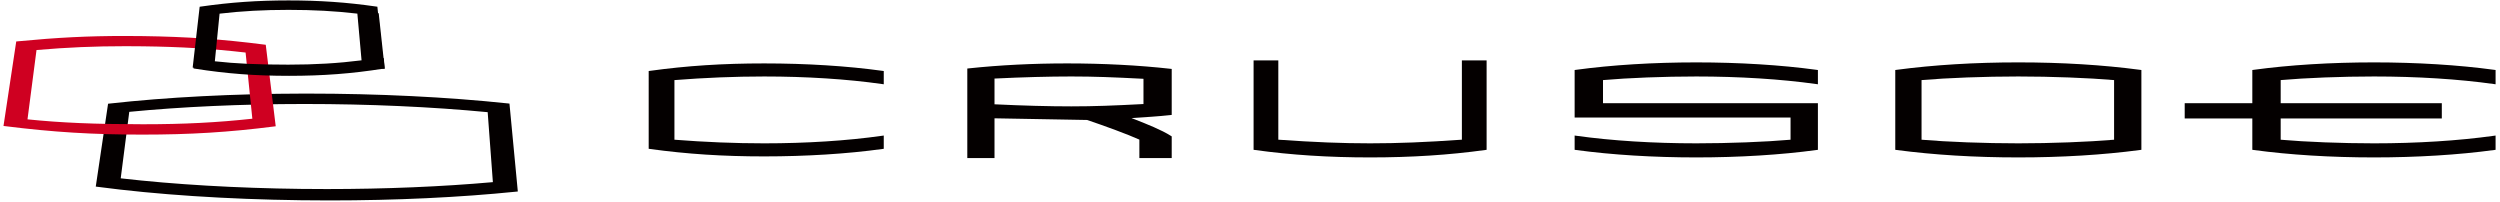 <?xml version="1.0" encoding="utf-8"?>
<!-- Generator: Adobe Illustrator 14.0.0, SVG Export Plug-In . SVG Version: 6.00 Build 43363)  -->
<!DOCTYPE svg PUBLIC "-//W3C//DTD SVG 1.1//EN" "http://www.w3.org/Graphics/SVG/1.1/DTD/svg11.dtd">
<svg version="1.1" id="レイヤー_1" xmlns="http://www.w3.org/2000/svg" xmlns:xlink="http://www.w3.org/1999/xlink" x="0px"
	 y="0px" width="620px" height="50px" viewBox="0 0 620 50" enable-background="new 0 0 620 50" xml:space="preserve">
<g>
	<g>
		<g>
			<g>
				<path fill="#040000" d="M81.719,49.707c-2.362,0-4.738-0.016-7.121-0.047c-18.373-0.24-35.808-1.393-50.42-3.332l-0.428-0.058
					l3.052-20.544l0.325-0.036c14.234-1.592,30.908-2.449,48.219-2.478l0.94,0c17.442,0,34.634,0.844,49.716,2.441l0.346,0.037
					l2.072,21.799L128,47.532c-13.918,1.423-29.922,2.175-46.28,2.175C81.72,49.707,81.72,49.707,81.719,49.707z M29.936,44.225
					c13.26,1.525,28.716,2.432,44.73,2.622c2.151,0.025,4.295,0.038,6.428,0.038c14.385,0,28.6-0.593,41.139-1.715l-1.289-17.352
					c-13.876-1.328-29.533-2.029-45.308-2.029h-0.344c-15.331,0.009-30.27,0.684-43.233,1.949L29.936,44.225z"/>
			</g>
			<g>
				<path fill="#CF0021" d="M35.247,33.383c-12.231,0-22.065-0.606-33.946-2.093l-0.433-0.054l3.159-20.952l0.33-0.032
					C14.14,9.306,21.818,8.92,30.86,8.92c1.511,0,3.067,0.011,4.677,0.034c10.83,0.155,19.534,0.766,30.042,2.109l0.328,0.042
					l2.471,20.209l-0.42,0.054C56.694,32.8,47.217,33.383,35.247,33.383L35.247,33.383z M6.82,29.597
					c8.292,0.852,16.579,1.205,28.449,1.217h0.406c9.894,0,18.213-0.425,26.905-1.375l-1.673-16.41
					c-8.399-0.958-16.019-1.42-25.4-1.543c-1.486-0.02-2.925-0.03-4.325-0.03c-7.706,0-14.545,0.293-22.127,0.949L6.82,29.597z"/>
			</g>
			<g>
				<path fill="#040000" d="M71.468,18.582c-8.406,0-15.586-0.546-23.282-1.77l-0.402-0.064l1.733-15.074l0.324-0.047
					c7.296-1.049,13.992-1.519,21.711-1.523c7.73,0,14.426,0.467,21.709,1.514l0.328,0.047l1.585,15.083l-0.398,0.063
					C87.061,18.036,79.873,18.582,71.468,18.582L71.468,18.582z M53.281,15.199c5.099,0.577,10.735,0.835,18.193,0.835
					c6.618,0,12.412-0.341,18.192-1.072L88.625,3.379c-5.48-0.636-10.917-0.933-17.078-0.933c-6.155,0.001-11.597,0.3-17.093,0.941
					L53.281,15.199z"/>
			</g>
		</g>
	</g>
	<g>
		<path fill="#040000" d="M71.684,18.807c-8.409,0-15.592-0.546-23.291-1.77l-0.397-0.063l0.234-2.287l0.445,0.072
			c6.553,1.065,13.221,1.499,23.014,1.499c8.365,0,15.472-0.546,23.043-1.772l0.456-0.074l0.201,2.563L95,17.037
			C87.284,18.261,80.092,18.807,71.684,18.807L71.684,18.807z"/>
	</g>
	<g>
		<polygon fill="#040000" points="90.028,16.744 88.69,1.799 93.918,3.305 95.411,17.072 		"/>
	</g>
	<g>
		<path fill="#040000" d="M189.515,38.789c-10.198,0-19.182-0.584-28.273-1.84l-0.367-0.051V17.616l0.367-0.051
			c9.059-1.254,18.042-1.838,28.273-1.838c10.474,0,20.602,0.636,29.289,1.838l0.367,0.051v3.287l-0.485-0.069
			c-8.609-1.222-18.696-1.867-29.171-1.867c-7.22,0-14.706,0.302-22.256,0.898v14.782c7.576,0.598,15.061,0.901,22.256,0.901
			c10.479,0,20.565-0.646,29.171-1.867l0.485-0.069v3.287l-0.367,0.051C210.085,38.152,199.957,38.789,189.515,38.789
			L189.515,38.789z"/>
	</g>
	<g>
		<path fill="#040000" d="M500.542,39.04c-10.771,0-20.913-0.618-30.146-1.838l-0.369-0.049V17.362l0.369-0.049
			c9.219-1.222,19.361-1.841,30.146-1.841c10.789,0,20.935,0.619,30.153,1.841l0.369,0.049v19.791l-0.369,0.049
			C521.463,38.422,511.318,39.04,500.542,39.04L500.542,39.04z M476.544,34.649c6.393,0.547,15.75,0.898,23.998,0.898
			c8.101,0,17.362-0.352,23.751-0.898V19.862c-6.368-0.545-15.629-0.896-23.751-0.896c-8.269,0-17.626,0.35-23.998,0.896V34.649z"/>
	</g>
	<g>
		<path fill="#040000" d="M339.781,39.041c-10.243,0-19.574-0.602-28.526-1.84l-0.366-0.051V14.98h6.133v19.662
			c9.034,0.635,15.861,0.905,22.76,0.905c6.902,0,13.73-0.271,22.765-0.905V14.98h6.132v22.17l-0.366,0.051
			C359.359,38.439,350.027,39.041,339.781,39.041L339.781,39.041z"/>
	</g>
	<g>
		<path fill="#040000" d="M282.565,39.202v-4.579c-2.904-1.313-8.531-3.369-12.95-4.869c-1.112-0.02-15.954-0.284-22.977-0.413
			v9.861h-6.747V16.996l0.38-0.041c7.66-0.815,15.866-1.229,24.389-1.229c8.925,0,17.759,0.459,25.547,1.328l0.378,0.042v11.404
			l-0.378,0.043c-2.699,0.302-6.424,0.543-9.59,0.74c0.238,0.094,0.479,0.188,0.721,0.283c3.134,1.233,6.687,2.631,9.05,4.135
			l0.197,0.125v5.375H282.565z M246.638,25.866c7.122,0.341,13.524,0.514,19.037,0.514c5.733,0,10.389-0.187,17.907-0.577v-6.261
			c-7.541-0.39-12.202-0.576-17.907-0.576c-5.506,0-11.909,0.173-19.037,0.515V25.866z"/>
	</g>
	<g>
		<path fill="#040000" d="M420.673,39.041c-10.639,0-20.942-0.637-29.796-1.84l-0.367-0.05v-3.538l0.483,0.067
			c8.751,1.222,19.015,1.867,29.68,1.867c8.056,0,17.172-0.351,23.384-0.897v-5.508H390.51V17.364l0.367-0.05
			c8.839-1.204,19.143-1.841,29.796-1.841c10.651,0,20.956,0.637,29.801,1.841l0.367,0.05v3.538l-0.483-0.068
			c-8.761-1.222-19.025-1.867-29.685-1.867c-7.924,0-16.94,0.35-23.128,0.895v5.736h53.296v11.555l-0.367,0.049
			C441.614,38.404,431.31,39.041,420.673,39.041L420.673,39.041z"/>
	</g>
	<g>
		<path fill="#040000" d="M588.741,39.041c-10.641,0-20.945-0.637-29.799-1.84l-0.367-0.05v-7.765h-16.769v-3.79h16.769v-8.233
			l0.367-0.05c8.839-1.204,19.144-1.841,29.799-1.841c10.653,0,20.957,0.637,29.797,1.841l0.367,0.05v3.538l-0.483-0.068
			c-8.757-1.222-19.021-1.867-29.681-1.867c-7.925,0-16.942,0.35-23.131,0.895v5.736h39.959v3.79H565.61v5.264
			c6.208,0.547,15.227,0.897,23.131,0.897c10.664,0,20.928-0.646,29.681-1.867l0.483-0.067v3.538l-0.367,0.05
			C609.684,38.404,599.38,39.041,588.741,39.041L588.741,39.041z"/>
	</g>
</g>
</svg>
